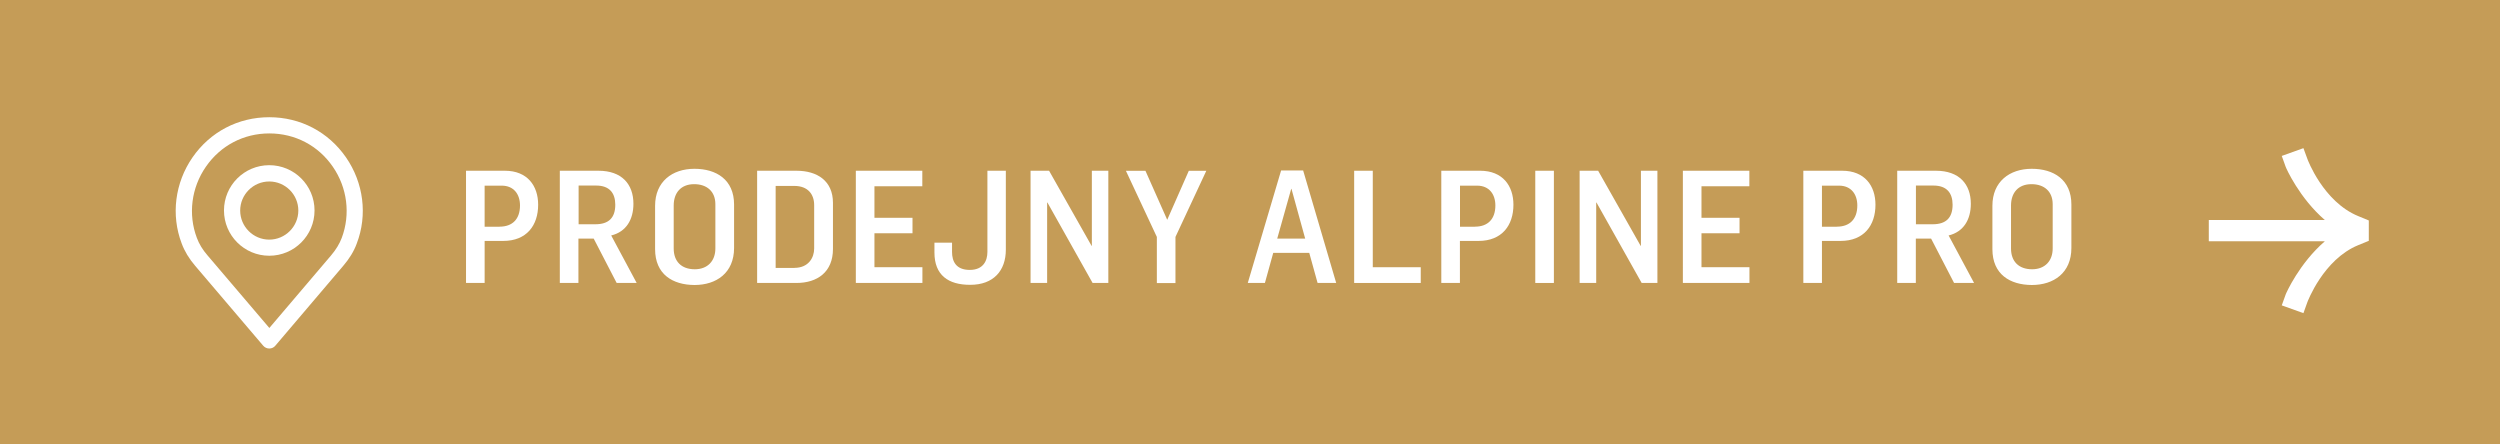 <?xml version="1.0" encoding="utf-8"?>
<!-- Generator: Adobe Illustrator 24.0.0, SVG Export Plug-In . SVG Version: 6.00 Build 0)  -->
<svg version="1.1" id="Layer_1" xmlns="http://www.w3.org/2000/svg" xmlns:xlink="http://www.w3.org/1999/xlink" x="0px" y="0px"
	 viewBox="0 0 270 48" style="enable-background:new 0 0 270 48;" xml:space="preserve">
<style type="text/css">
	.st0{fill:#C59C57;}
	.st1{fill:#FFFFFF;}
</style>
<rect class="st0" width="270" height="48"/>
<g>
	<path class="st1" d="M37.37,17c-1.91-2.76-4.93-4.34-8.29-4.34S22.7,14.24,20.79,17c-1.9,2.75-2.34,6.22-1.17,9.29
		c0.31,0.84,0.8,1.65,1.46,2.42l7.34,8.62c0.17,0.2,0.41,0.31,0.66,0.31c0.26,0,0.5-0.11,0.66-0.31l7.33-8.62
		c0.66-0.77,1.16-1.58,1.46-2.41C39.71,23.22,39.27,19.75,37.37,17z M36.91,25.69c-0.24,0.64-0.63,1.28-1.15,1.89c0,0,0,0,0,0
		l-6.67,7.84l-6.68-7.84c-0.53-0.61-0.91-1.24-1.15-1.89c-0.96-2.54-0.6-5.41,0.98-7.69c1.58-2.28,4.07-3.59,6.85-3.59
		c2.78,0,5.28,1.31,6.85,3.59C37.51,20.27,37.87,23.14,36.91,25.69z"/>
	<path class="st1" d="M29.08,17.84c-2.7,0-4.89,2.19-4.89,4.89s2.19,4.89,4.89,4.89c2.7,0,4.89-2.19,4.89-4.89
		C33.97,20.03,31.78,17.84,29.08,17.84z M29.08,25.88c-1.73,0-3.14-1.41-3.14-3.14c0-1.73,1.41-3.14,3.14-3.14
		c1.73,0,3.14,1.41,3.14,3.14C32.22,24.46,30.81,25.88,29.08,25.88z"/>
</g>
<path class="st1" d="M254.69,23.34c-3.78-1.55-5.48-6.13-5.49-6.17L248.77,16l-2.34,0.84l0.42,1.17c0.06,0.18,1.48,3.37,4.23,5.75
	h-12.53v2.3h12.53c-2.76,2.39-4.17,5.58-4.23,5.75l-0.42,1.17l2.34,0.84l0.42-1.17c0.02-0.05,1.72-4.62,5.49-6.17l1.15-0.47h0v-2.2
	L254.69,23.34z"/>
<g>
	<path class="st1" d="M50.33,18.44h4.2c2.43,0,3.59,1.63,3.59,3.67c0,2.23-1.24,3.91-3.77,3.91h-2.01v4.54h-2.01V18.44z
		 M53.95,24.48c1.41,0,2.21-0.83,2.21-2.29c0-1.22-0.68-2.14-1.97-2.14h-1.85v4.44H53.95z"/>
	<path class="st1" d="M60.48,18.44h4.16c2.5,0,3.77,1.44,3.77,3.57c0,1.7-0.78,3.03-2.4,3.42l2.75,5.13h-2.16l-2.48-4.79h-1.65v4.79
		h-2.01V18.44z M64.31,24.22c1.41,0,2.14-0.68,2.14-2.11c0-1.26-0.63-2.07-2.06-2.07h-1.9v4.18H64.31z"/>
	<path class="st1" d="M70.75,26.91v-4.69c0-2.6,1.85-3.99,4.25-3.99c2.35,0,4.28,1.16,4.28,3.86v4.69c0,2.7-1.92,4-4.27,4
		C72.65,30.77,70.75,29.63,70.75,26.91z M77.26,26.84v-4.79c0-1.36-0.9-2.16-2.29-2.16c-1.43,0-2.21,0.93-2.21,2.31v4.64
		c0,1.38,0.82,2.24,2.28,2.24C76.43,29.08,77.26,28.17,77.26,26.84z"/>
	<path class="st1" d="M81.77,18.44h4.25c2.24,0,3.94,1.09,3.94,3.47v4.98c0,2.48-1.68,3.67-3.94,3.67h-4.25V18.44z M85.79,28.93
		c1.53,0,2.14-1.1,2.14-2.09v-4.69c0-1.17-0.68-2.07-2.14-2.07h-2.02v8.86H85.79z"/>
	<path class="st1" d="M92.44,18.44h7.17v1.68h-5.17v3.4h4.11v1.67h-4.11v3.67h5.18v1.7h-7.19V18.44z"/>
	<path class="st1" d="M100.92,27.28v-1.07h1.9v1c0,1,0.41,1.94,1.92,1.94c1.46,0,1.9-1,1.9-1.94v-8.77h1.99v8.53
		c0,2.26-1.33,3.79-3.84,3.79C102.4,30.77,100.92,29.7,100.92,27.28z"/>
	<path class="st1" d="M111.31,18.44h1.99l4.59,8.11h0.03v-8.11h1.78v12.12h-1.7l-4.88-8.69h-0.03v8.69h-1.79V18.44z"/>
	<path class="st1" d="M124.93,25.57l-3.33-7.12h2.11l2.35,5.29l2.33-5.29h1.89l-3.33,7.14v4.98h-2.01V25.57z"/>
	<path class="st1" d="M138.36,18.41h2.38l3.57,12.15h-2.01l-0.9-3.25h-3.89l-0.9,3.25h-1.85L138.36,18.41z M140.96,25.77l-1.48-5.37
		h-0.03l-1.51,5.37H140.96z"/>
	<path class="st1" d="M146.25,18.44h2.01v10.42h5.18v1.7h-7.19V18.44z"/>
	<path class="st1" d="M155.66,18.44h4.2c2.43,0,3.59,1.63,3.59,3.67c0,2.23-1.24,3.91-3.77,3.91h-2.01v4.54h-2.01V18.44z
		 M159.29,24.48c1.41,0,2.21-0.83,2.21-2.29c0-1.22-0.68-2.14-1.97-2.14h-1.85v4.44H159.29z"/>
	<path class="st1" d="M165.81,18.44h2.01v12.12h-2.01V18.44z"/>
	<path class="st1" d="M170.61,18.44h1.99l4.59,8.11h0.03v-8.11H179v12.12h-1.7l-4.88-8.69h-0.03v8.69h-1.79V18.44z"/>
	<path class="st1" d="M181.76,18.44h7.17v1.68h-5.17v3.4h4.11v1.67h-4.11v3.67h5.18v1.7h-7.19V18.44z"/>
	<path class="st1" d="M194.76,18.44h4.2c2.43,0,3.59,1.63,3.59,3.67c0,2.23-1.24,3.91-3.77,3.91h-2.01v4.54h-2.01V18.44z
		 M198.38,24.48c1.41,0,2.21-0.83,2.21-2.29c0-1.22-0.68-2.14-1.97-2.14h-1.85v4.44H198.38z"/>
	<path class="st1" d="M204.91,18.44h4.17c2.5,0,3.77,1.44,3.77,3.57c0,1.7-0.78,3.03-2.4,3.42l2.75,5.13h-2.16l-2.48-4.79h-1.65
		v4.79h-2.01V18.44z M208.74,24.22c1.41,0,2.14-0.68,2.14-2.11c0-1.26-0.63-2.07-2.06-2.07h-1.9v4.18H208.74z"/>
	<path class="st1" d="M215.18,26.91v-4.69c0-2.6,1.85-3.99,4.25-3.99c2.35,0,4.28,1.16,4.28,3.86v4.69c0,2.7-1.92,4-4.27,4
		C217.08,30.77,215.18,29.63,215.18,26.91z M221.69,26.84v-4.79c0-1.36-0.9-2.16-2.29-2.16c-1.43,0-2.21,0.93-2.21,2.31v4.64
		c0,1.38,0.82,2.24,2.28,2.24C220.86,29.08,221.69,28.17,221.69,26.84z"/>
</g>
</svg>
